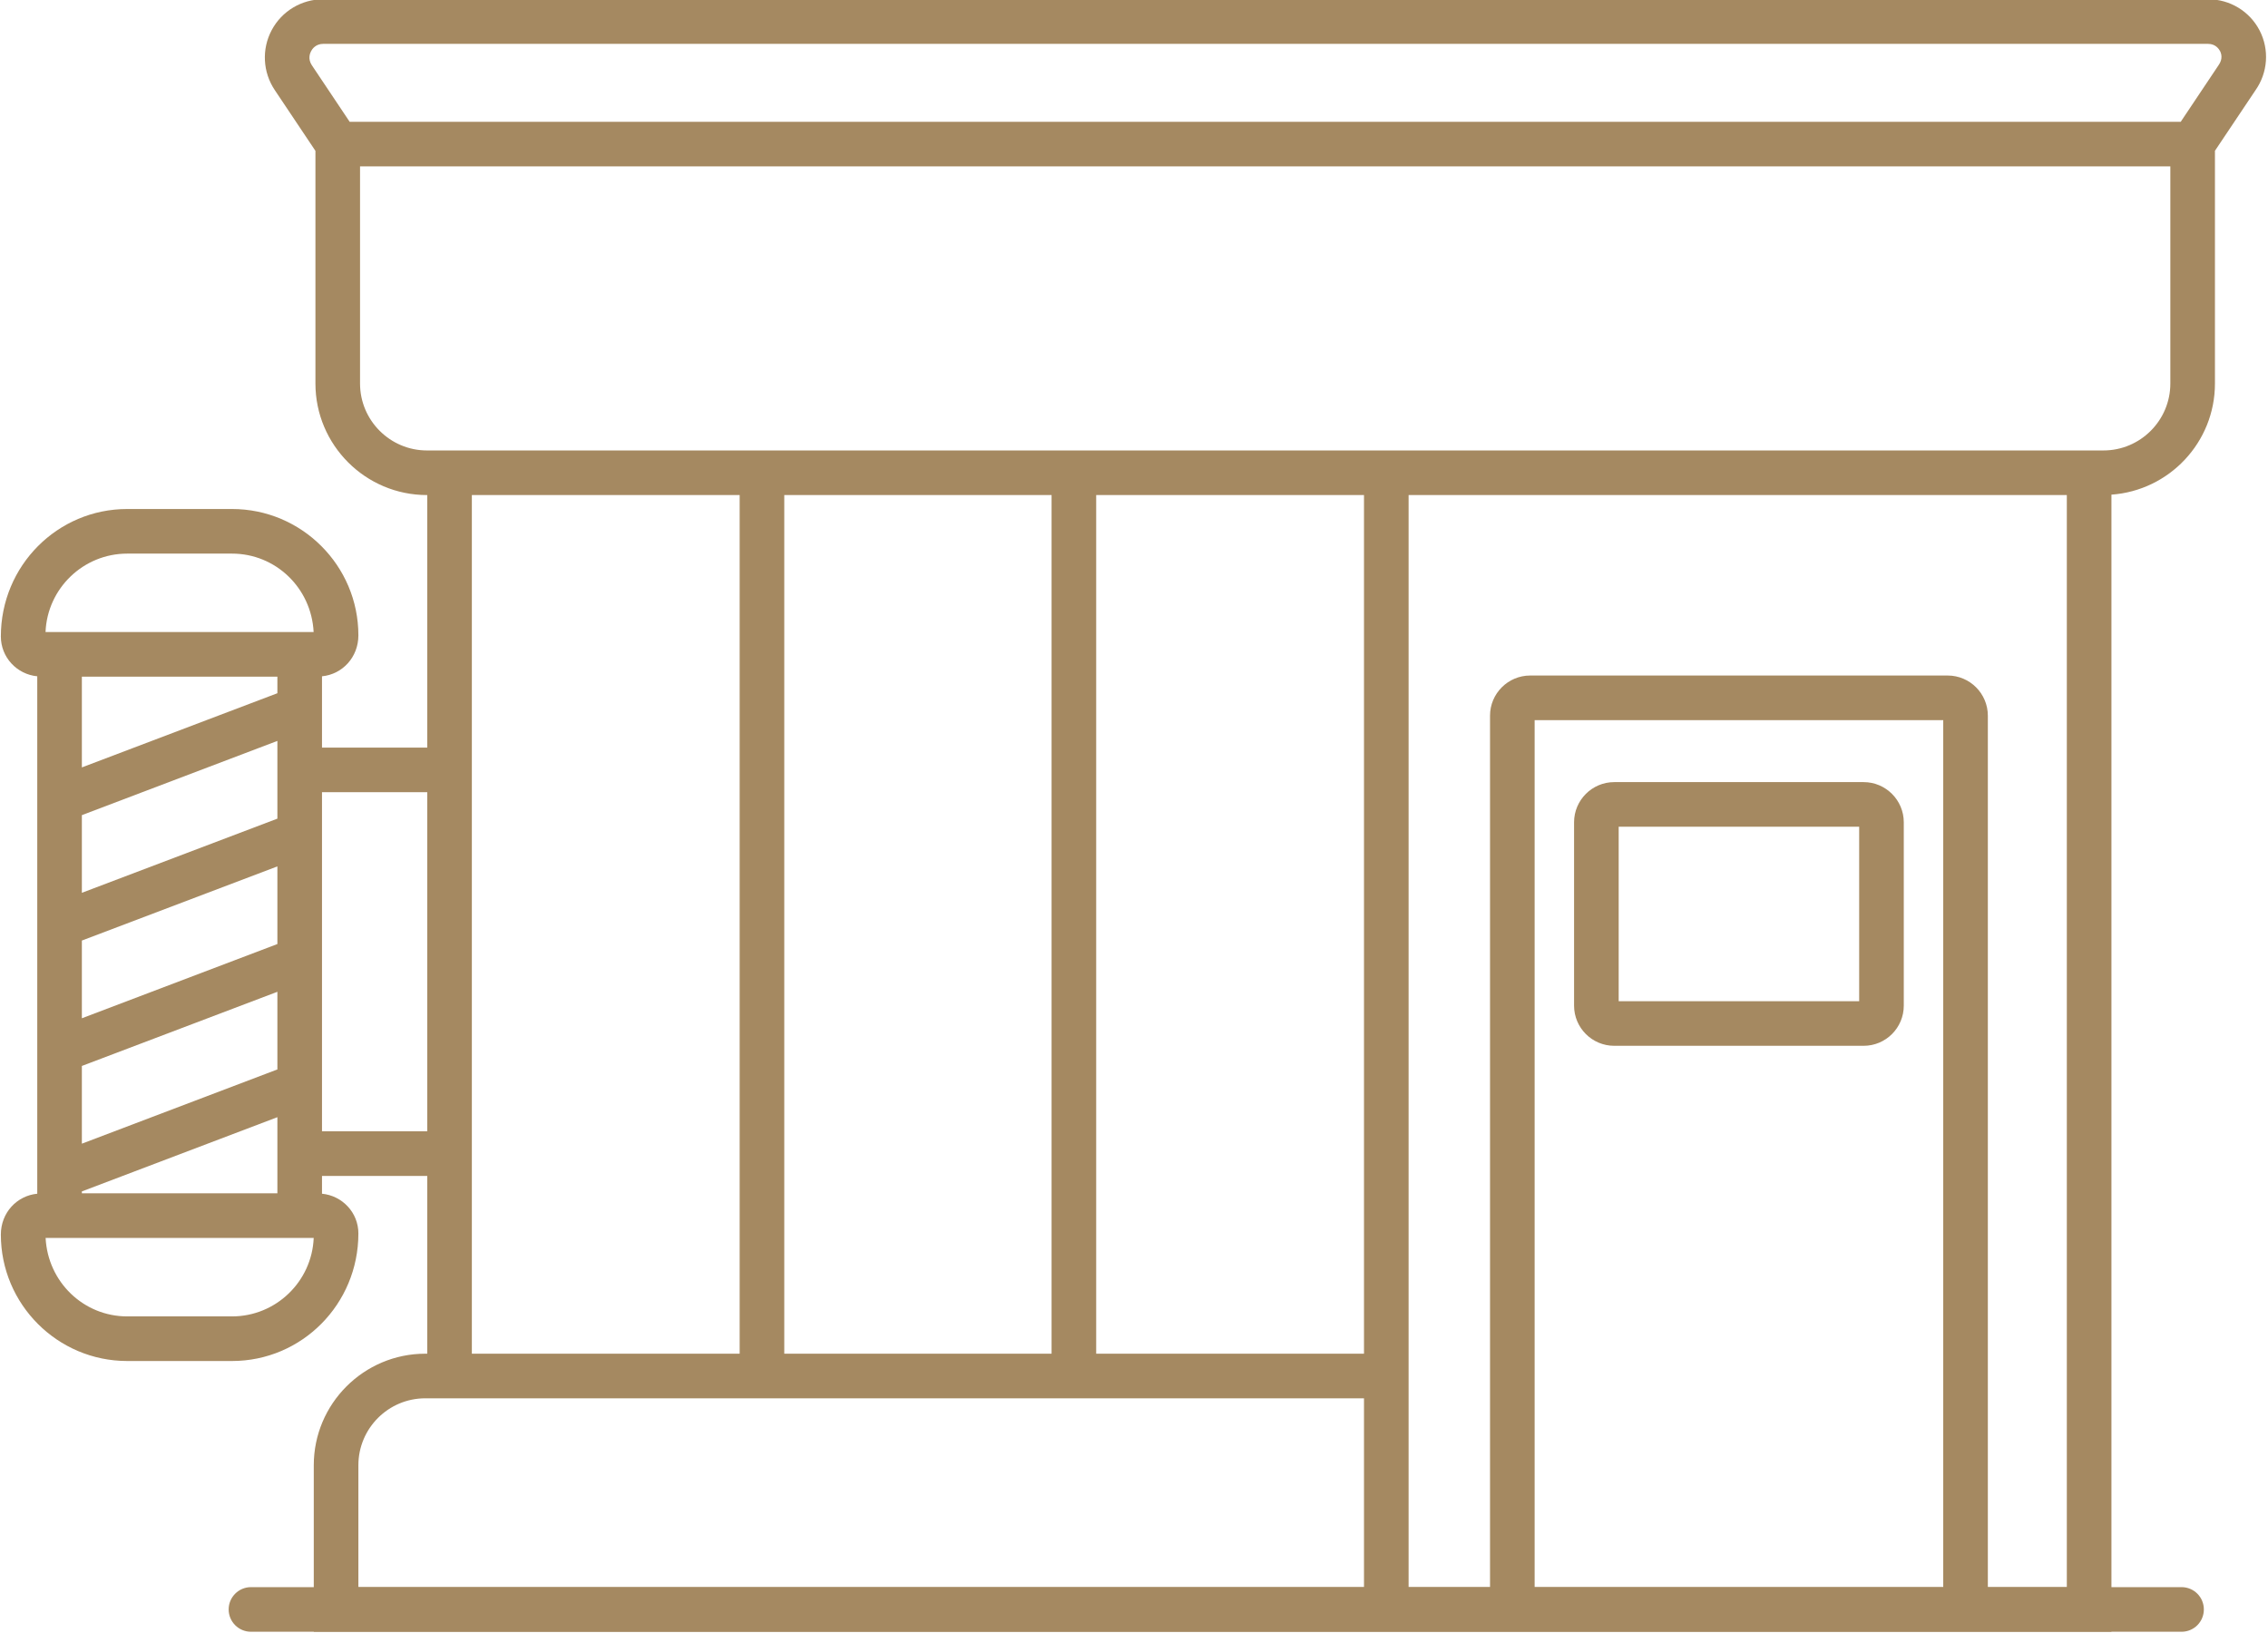 <?xml version="1.0" encoding="UTF-8" standalone="no"?><svg xmlns="http://www.w3.org/2000/svg" xmlns:xlink="http://www.w3.org/1999/xlink" fill="#000000" height="91.5" preserveAspectRatio="xMidYMid meet" version="1" viewBox="0.6 35.8 127.1 91.5" width="127.1" zoomAndPan="magnify"><g fill="#a58961" id="change1_1"><path d="M 122.855 127.242 L 14.664 127.242 C 13.977 127.242 13.414 126.684 13.414 125.992 C 13.414 125.301 13.977 124.742 14.664 124.742 L 122.855 124.742 C 123.547 124.742 124.105 125.301 124.105 125.992 C 124.105 126.684 123.547 127.242 122.855 127.242" fill="inherit"/><path d="M 91.312 82.129 L 104.789 82.129 L 104.789 91.906 L 91.312 91.906 Z M 91.062 94.406 L 105.039 94.406 C 106.281 94.406 107.289 93.398 107.289 92.156 L 107.289 81.879 C 107.289 80.641 106.281 79.629 105.039 79.629 L 91.062 79.629 C 89.82 79.629 88.812 80.641 88.812 81.879 L 88.812 92.156 C 88.812 93.398 89.82 94.406 91.062 94.406" fill="inherit"/><path d="M 124.93 39.453 L 122.809 42.625 L 20.195 42.625 L 18.074 39.453 C 17.844 39.105 17.969 38.785 18.035 38.664 C 18.098 38.543 18.297 38.258 18.711 38.258 L 124.34 38.258 C 124.758 38.258 124.945 38.539 125.012 38.66 C 125.086 38.805 125.18 39.102 124.93 39.453 Z M 122.227 57.293 C 122.227 59.359 120.547 61.043 118.477 61.043 L 24.527 61.043 C 22.461 61.043 20.777 59.359 20.777 57.293 L 20.777 45.125 L 122.227 45.125 Z M 116.426 124.742 L 112 124.742 L 112 75.906 C 112 74.668 110.992 73.656 109.75 73.656 L 86.352 73.656 C 85.109 73.656 84.102 74.668 84.102 75.906 L 84.102 124.742 L 79.539 124.742 L 79.539 63.543 L 116.426 63.543 Z M 109.5 124.742 L 86.602 124.742 L 86.602 76.156 L 109.5 76.156 Z M 77.039 111.66 L 62.031 111.66 L 62.031 63.543 L 77.039 63.543 Z M 44.551 111.66 L 44.551 63.543 L 59.531 63.543 L 59.531 111.66 Z M 27.043 111.66 L 27.043 63.543 L 42.051 63.543 L 42.051 111.66 Z M 77.039 124.742 L 20.684 124.742 L 20.684 117.91 C 20.684 115.844 22.363 114.16 24.434 114.16 L 77.039 114.16 Z M 18.645 99.199 L 18.645 80.195 L 24.543 80.195 L 24.543 99.199 Z M 13.602 109.57 L 7.73 109.57 C 5.285 109.57 3.281 107.645 3.156 105.172 L 18.18 105.172 C 18.082 107.613 16.066 109.57 13.602 109.57 Z M 5.188 78.805 L 5.188 73.719 L 16.145 73.719 L 16.145 74.648 Z M 5.188 85.832 L 5.188 81.48 L 16.145 77.32 L 16.145 81.676 Z M 5.188 92.863 L 5.188 88.508 L 16.145 84.352 L 16.145 88.703 Z M 16.145 98.406 L 16.145 102.672 L 5.188 102.672 L 5.188 102.566 Z M 5.188 99.891 L 5.188 95.535 L 16.145 91.379 L 16.145 95.73 Z M 7.73 66.824 L 13.602 66.824 C 16.047 66.824 18.051 68.746 18.176 71.219 L 3.152 71.219 C 3.25 68.777 5.266 66.824 7.73 66.824 Z M 127.23 37.508 C 126.672 36.43 125.562 35.758 124.34 35.758 L 18.711 35.758 C 17.504 35.758 16.398 36.418 15.828 37.484 C 15.258 38.551 15.324 39.84 15.996 40.844 L 18.277 44.254 L 18.277 57.293 C 18.277 60.738 21.082 63.543 24.527 63.543 L 24.543 63.543 L 24.543 77.695 L 18.645 77.695 L 18.645 73.699 C 19.785 73.59 20.684 72.633 20.684 71.406 C 20.684 67.5 17.508 64.324 13.602 64.324 L 7.73 64.324 C 3.824 64.324 0.648 67.5 0.648 71.469 C 0.648 72.637 1.547 73.59 2.688 73.699 L 2.688 102.695 C 1.547 102.805 0.648 103.758 0.648 104.984 C 0.648 108.891 3.824 112.07 7.73 112.07 L 13.602 112.07 C 17.508 112.07 20.684 108.891 20.684 104.922 C 20.684 103.754 19.785 102.805 18.645 102.695 L 18.645 101.699 L 24.543 101.699 L 24.543 111.66 L 24.434 111.66 C 20.988 111.66 18.184 114.465 18.184 117.91 L 18.184 127.242 L 118.926 127.242 L 118.926 63.52 C 122.164 63.289 124.727 60.59 124.727 57.293 L 124.727 44.25 L 126.992 40.867 C 127.695 39.871 127.785 38.582 127.23 37.508" fill="inherit"/></g></svg>